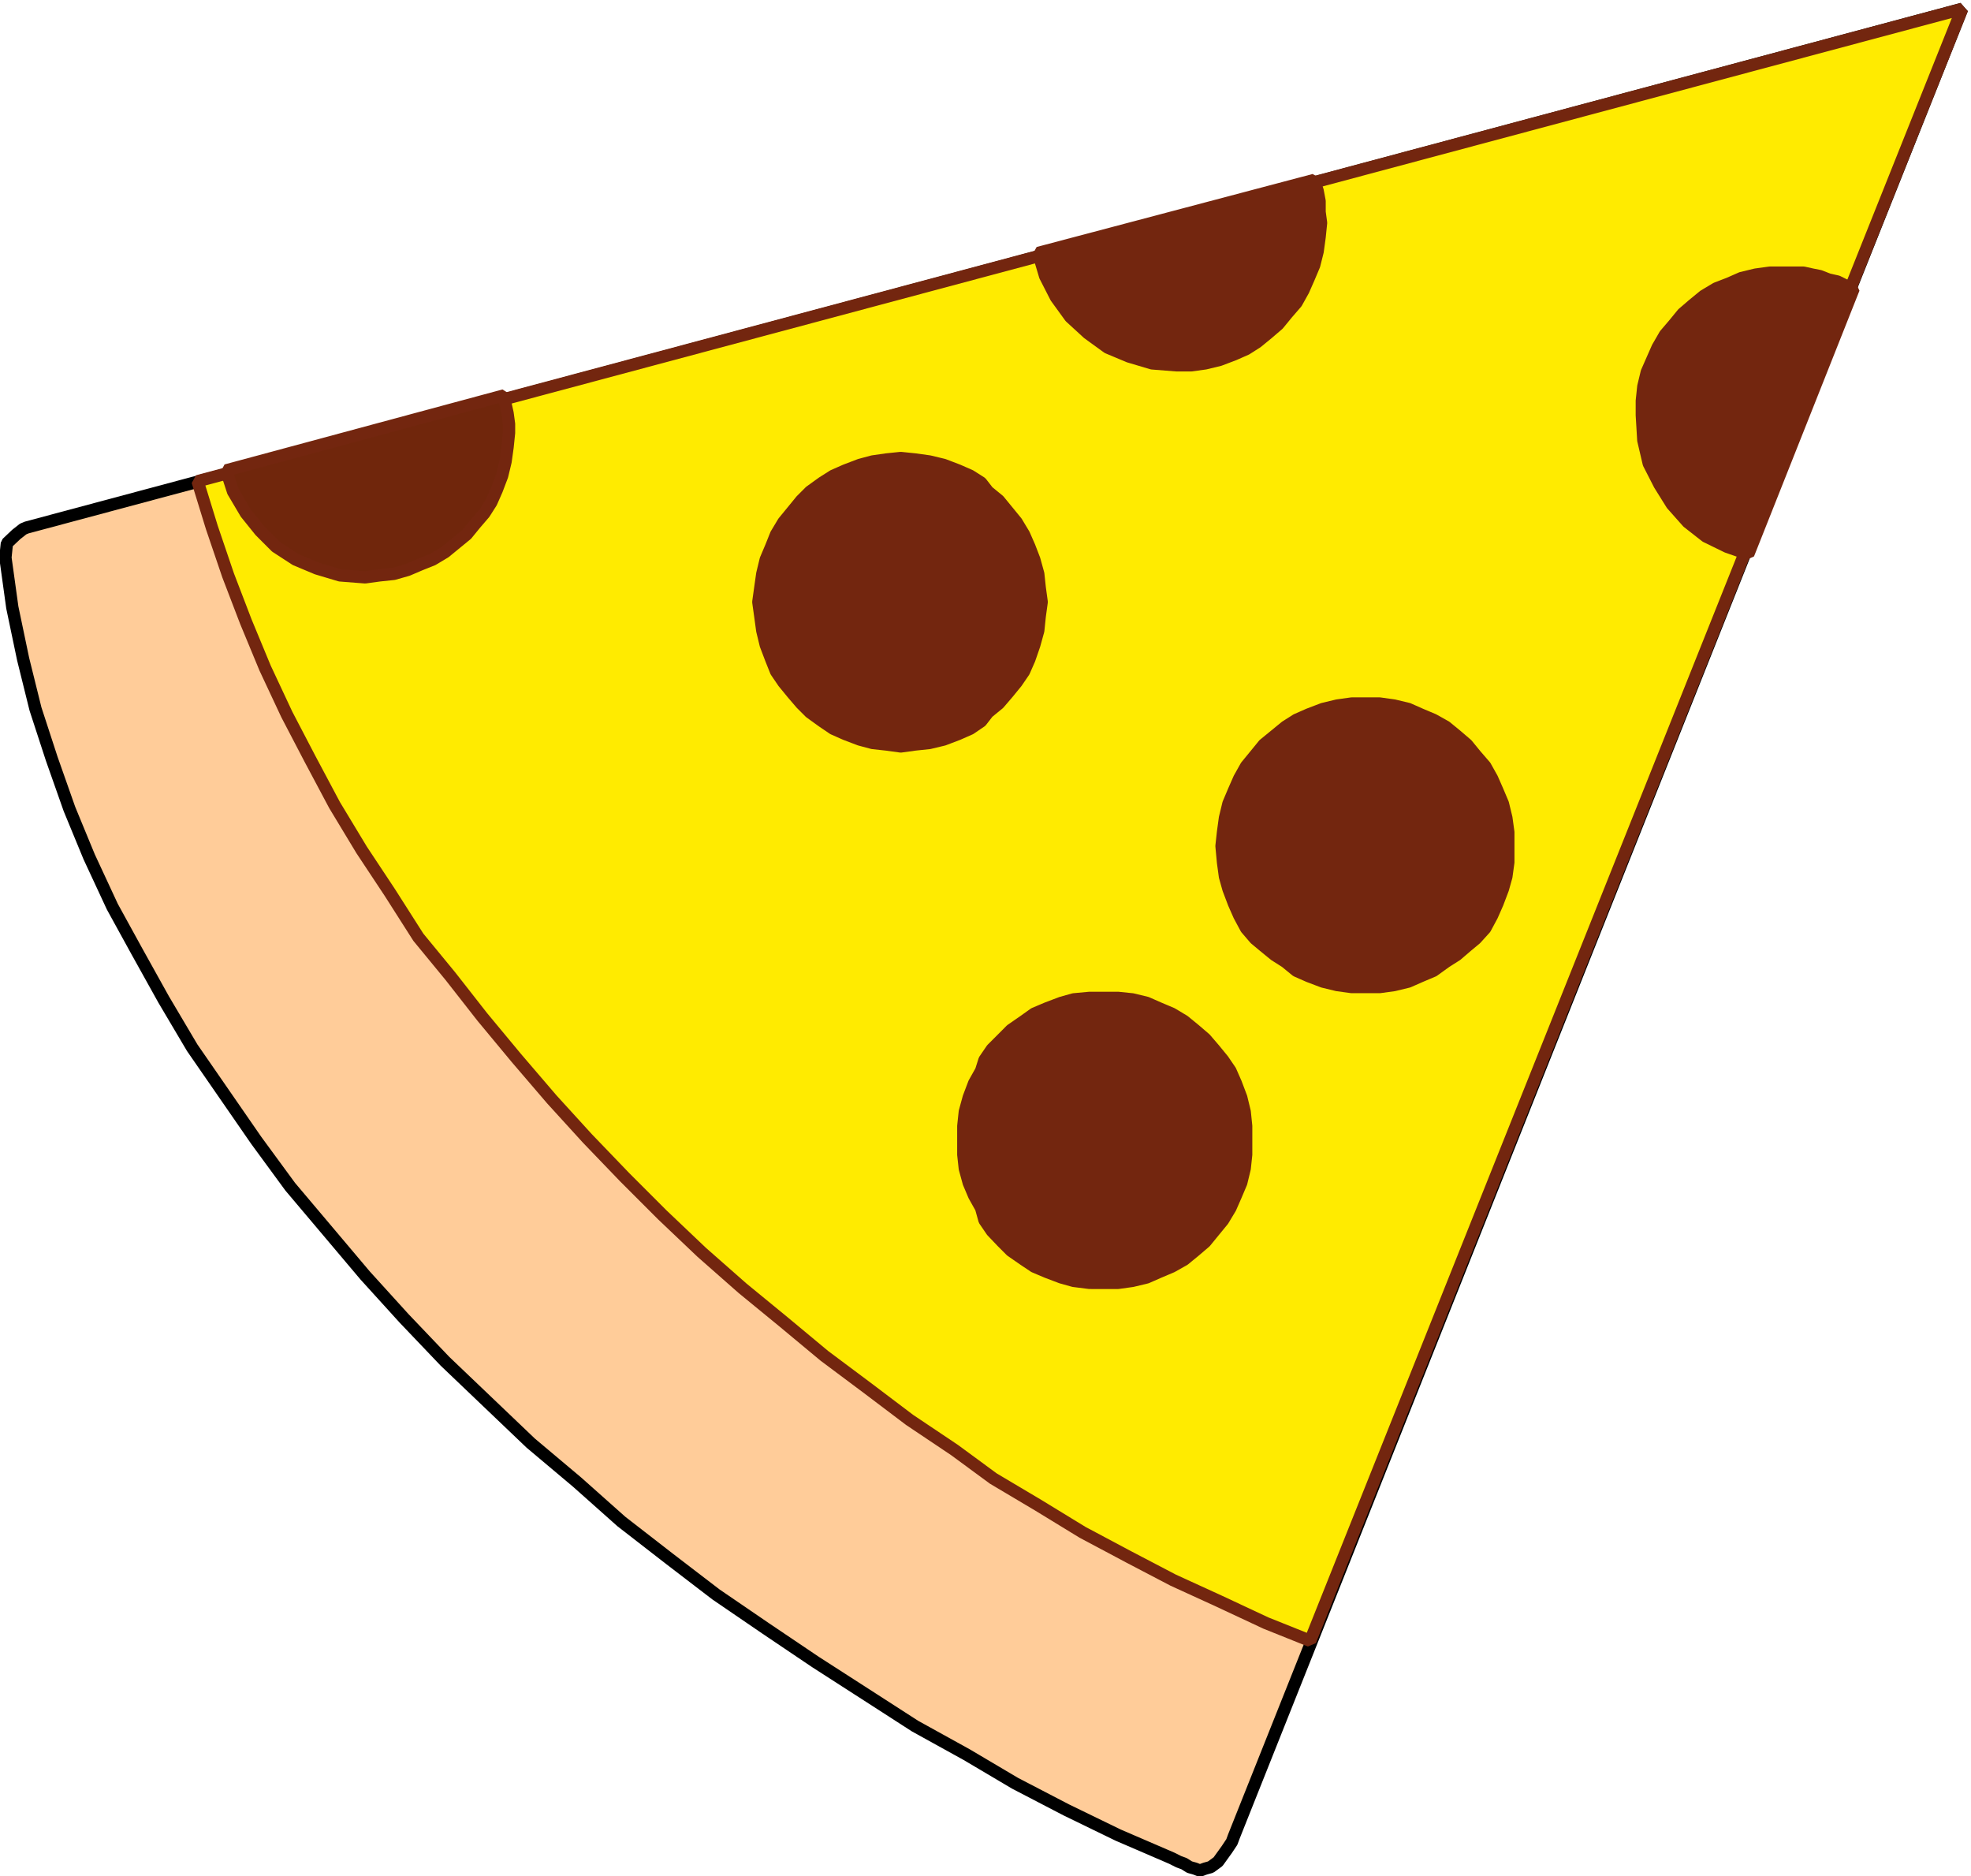 <svg xmlns="http://www.w3.org/2000/svg" width="2988.563" height="2844.432"><rect width="100%" height="100%" fill="#808080" stroke="none"/><defs><clipPath id="a"><path d="M0 2.55h2989V2847H0Zm0 0"/></clipPath><clipPath id="b"><path d="M0 2.55h2988.563v2843.774H0Zm0 0"/></clipPath><clipPath id="c"><path d="M0 2.55h2989V2848.8H0Zm0 0"/></clipPath><clipPath id="d"><path d="M286 2.55h2703V2504H286Zm0 0"/></clipPath></defs><g clip-path="url(#a)" transform="translate(0 -2.55)"><path fill="#fff" d="M0 2846.426h2988.563V2.55H0Zm0 0"/></g><g clip-path="url(#b)" transform="translate(0 -2.55)"><path fill="#fff" fill-rule="evenodd" stroke="#fff" stroke-linecap="square" stroke-linejoin="bevel" stroke-miterlimit="10" stroke-width=".743" d="M0 2846.426h2988.563V2.55H0Zm0 0"/></g><path fill="#fc9" fill-rule="evenodd" stroke="#fc9" stroke-linecap="square" stroke-linejoin="bevel" stroke-miterlimit="10" stroke-width=".743" d="M40.344 799.723 2975.098 13.465 1870.852 2784.078l-3.02 8.215-7.473 11.238-13.414 18.66-11.238 8.22-8.215 2.276-8.219 2.97-7.472-2.97-8.219-2.277-8.219-5.2-8.215-3.019-10.445-5.246-81.426-35.093-78.457-38.118-77.718-40.39-73.208-43.313-78.46-43.363-75.438-48.61-75.484-48.558-75.442-50.836-75.484-51.578-70.242-53.809-73.211-56.777-67.219-59.793-70.242-59.055-64.992-62.023-64.996-62.023-62.024-65.043-59.05-65.043-56.778-67.27-56.777-67.223-51.528-70.289-48.562-70.242-48.559-70.238-43.363-73.262-40.34-72.515-37.375-68.016-35.094-75.488-29.898-72.465-26.879-76.23-24.652-75.54-18.711-75.488-16.434-78.457-10.44-75.485 2.226-21.683 14.207-13.465 10.442-8.215Zm0 0"/><g clip-path="url(#c)" transform="translate(0 -2.55)"><path fill="none" stroke="#000" stroke-linecap="square" stroke-linejoin="bevel" stroke-miterlimit="10" stroke-width="18.662" d="M40.344 802.273 2975.098 16.016 1870.852 2786.629l-3.02 8.215-7.473 11.238-13.414 18.66-11.238 8.219-8.215 2.277-8.219 2.969-7.472-2.969-8.219-2.277-8.219-5.2-8.215-3.019-10.445-5.246-81.426-35.094-78.457-38.117-77.718-40.39-73.207-43.313-78.461-43.363-75.438-48.61-75.484-48.558-75.442-50.836-75.484-51.578-70.242-53.809-73.211-56.777-67.219-59.793-70.242-59.055-64.992-62.023-64.996-62.024-62.024-65.043-59.05-65.043-56.778-67.27-56.777-67.222-51.528-70.289-48.562-70.242-48.559-70.238-43.363-73.262-40.34-72.516-37.375-68.015-35.094-75.489-29.898-72.465-26.879-76.23-24.652-75.539-18.711-75.488-16.434-78.457-10.44-75.485 2.226-21.683 14.207-13.465 10.442-8.215zm0 0"/></g><path fill="#ffeb00" fill-rule="evenodd" stroke="#ffeb00" stroke-linecap="square" stroke-linejoin="bevel" stroke-miterlimit="10" stroke-width=".743" d="m2975.098 13.465-988.465 2473.91-67.223-26.93-70.238-32.867-70.242-32.125-67.22-35.144-70.241-37.375-67.219-41.082-68.016-40.395-59.003-43.36-68.012-45.59-64.25-48.562-64.996-48.558-62.024-51.578-62.023-50.836-61.973-54.551-59.797-56.824-56.777-56.778-56.774-59.054-53.808-59.051-53.805-62.766-51.531-62.074-48.559-62.023-48.558-59.055-43.364-68.012-42.57-64.25-41.086-68.015-37.37-70.239-35.095-67.273-32.918-70.29-29.105-70.238-26.93-70.242-24.652-72.515-21.629-70.243zm0 0"/><g clip-path="url(#d)" transform="translate(0 -2.55)"><path fill="none" stroke="#73260f" stroke-linecap="square" stroke-linejoin="bevel" stroke-miterlimit="10" stroke-width="18.662" d="m2975.098 16.016-988.465 2473.91-67.223-26.93-70.238-32.867-70.242-32.125-67.22-35.145-70.241-37.375-67.219-41.082-68.016-40.394-59.004-43.36-68.011-45.59-64.25-48.562-64.996-48.558-62.024-51.579-62.023-50.836-61.973-54.55-59.797-56.825-56.777-56.777-56.774-59.055-53.808-59.05-53.805-62.766-51.531-62.074-48.559-62.024-48.558-59.054-43.364-68.012-42.57-64.25-41.086-68.016-37.37-70.238-35.095-67.273-32.918-70.29-29.105-70.238-26.93-70.242-24.652-72.516-21.629-70.242zm0 0"/></g><path fill="#73260f" fill-rule="evenodd" stroke="#73260f" stroke-linecap="square" stroke-linejoin="bevel" stroke-miterlimit="10" stroke-width=".743" d="m1365.754 1131.57 21.68-2.972 21.683-2.278 21.68-5.195 21.633-8.219 18.71-8.265 16.434-11.188 10.445-13.465 16.434-13.46 13.465-15.692 13.414-16.434 11.234-16.437 8.22-18.711 7.472-21.629 5.992-21.684 2.227-21.68 2.968-21.679-2.968-21.684-2.227-20.937-5.992-21.68-7.473-19.406-8.219-18.71-11.234-18.661-13.414-16.434-13.465-16.433-16.433-13.465-10.446-13.465-16.433-10.441-18.711-8.22-21.633-8.265-21.68-5.199-21.683-3.02-21.68-2.226-21.633 2.227-20.937 3.019-19.403 5.2-21.683 8.265-18.66 8.219-16.485 10.441-18.66 13.465-13.465 13.465-13.414 16.433-13.465 16.434-11.187 18.66-7.473 18.711-8.219 19.406-5.246 21.68-2.969 20.937-3.02 21.684 3.02 21.68 2.97 21.68 5.245 21.683 8.219 21.629 7.473 18.71 11.187 16.438 13.465 16.434 13.414 15.691 13.465 13.461 18.66 13.465 16.484 11.188 18.66 8.265 21.684 8.219 19.403 5.195 20.937 2.278zm0 0"/><path fill="none" stroke="#73260f" stroke-linecap="square" stroke-linejoin="bevel" stroke-miterlimit="10" stroke-width="18.662" d="m1365.754 1131.57 21.68-2.972 21.683-2.278 21.68-5.195 21.633-8.219 18.71-8.265 16.434-11.188 10.445-13.465 16.434-13.46 13.465-15.692 13.414-16.434 11.234-16.437 8.22-18.711 7.472-21.629 5.992-21.684 2.227-21.68 2.968-21.679-2.968-21.684-2.227-20.937-5.992-21.68-7.473-19.406-8.219-18.71-11.234-18.661-13.414-16.434-13.465-16.433-16.433-13.465-10.446-13.465-16.433-10.441-18.711-8.22-21.633-8.265-21.68-5.199-21.683-3.02-21.68-2.226-21.633 2.227-20.937 3.019-19.403 5.2-21.683 8.265-18.66 8.219-16.485 10.441-18.66 13.465-13.465 13.465-13.414 16.433-13.465 16.434-11.187 18.66-7.473 18.711-8.219 19.406-5.246 21.68-2.969 20.937-3.02 21.684 3.02 21.68 2.97 21.68 5.245 21.683 8.219 21.629 7.473 18.71 11.187 16.438 13.465 16.434 13.414 15.691 13.465 13.461 18.66 13.465 16.484 11.188 18.66 8.265 21.684 8.219 19.403 5.195 20.937 2.278zm0 0"/><path fill="#73260f" fill-rule="evenodd" stroke="#73260f" stroke-linecap="square" stroke-linejoin="bevel" stroke-miterlimit="10" stroke-width=".743" d="M1673.594 1944.754h21.683l21.63-3.02 21.683-5.195 18.71-8.219 19.403-8.215 18.66-10.496 16.438-13.465 15.691-13.414 13.461-16.48 13.465-16.438 11.188-18.66 8.218-18.71 8.215-19.403 5.246-21.684 2.23-20.937v-43.363l-2.23-21.68-5.246-21.633-8.215-21.68-8.219-18.71-11.187-16.434-13.465-16.434-13.46-15.691-15.692-13.465-16.438-13.465-18.66-11.187-19.402-8.215-18.711-8.219-21.684-5.246-21.629-2.227h-43.363l-23.91 2.227-18.66 5.246-21.68 8.219-19.406 8.215-15.692 11.187-19.453 13.465-13.414 13.465-15.691 15.691-11.235 16.434-5.199 16.434-10.496 18.71-8.215 21.68-5.941 21.633-2.277 21.68v43.363l2.277 20.937 5.941 21.684 8.215 19.402 10.496 18.711 5.2 18.66 11.234 16.438 15.691 16.48 13.414 13.414 19.453 13.465 15.692 10.496 19.406 8.215 21.68 8.22 18.66 5.194 23.91 3.02zm0 0"/><path fill="none" stroke="#73260f" stroke-linecap="square" stroke-linejoin="bevel" stroke-miterlimit="10" stroke-width="18.662" d="M1673.594 1944.754h21.683l21.63-3.02 21.683-5.195 18.71-8.219 19.403-8.215 18.66-10.496 16.438-13.465 15.691-13.414 13.461-16.48 13.465-16.438 11.188-18.66 8.218-18.71 8.215-19.403 5.246-21.684 2.23-20.937v-43.363l-2.23-21.68-5.246-21.633-8.215-21.68-8.219-18.71-11.187-16.434-13.465-16.434-13.46-15.691-15.692-13.465-16.438-13.465-18.66-11.187-19.402-8.215-18.711-8.219-21.684-5.246-21.629-2.227h-43.363l-23.91 2.227-18.66 5.246-21.68 8.219-19.406 8.215-15.692 11.187-19.453 13.465-13.414 13.465-15.691 15.691-11.235 16.434-5.199 16.434-10.496 18.71-8.215 21.68-5.941 21.633-2.277 21.68v43.363l2.277 20.937 5.941 21.684 8.215 19.402 10.496 18.711 5.2 18.66 11.234 16.438 15.691 16.48 13.414 13.414 19.453 13.465 15.692 10.496 19.406 8.215 21.68 8.22 18.66 5.194 23.91 3.02zm0 0"/><path fill="#73260f" fill-rule="evenodd" stroke="#73260f" stroke-linecap="square" stroke-linejoin="bevel" stroke-miterlimit="10" stroke-width=".743" d="M2070.336 1496.285h21.684l21.628-2.969 21.684-5.25 18.66-8.214 19.453-8.22 18.664-13.46 16.434-10.445 15.691-13.465 13.461-11.188 14.207-15.691 10.446-19.453 8.218-18.66 8.215-21.684 5.246-18.711 2.973-21.68v-45.59l-2.973-21.68-5.246-21.632-8.215-19.453-8.218-18.711-10.446-18.66-14.207-16.434-13.46-16.437-15.692-13.461-16.434-13.465-18.664-10.445-19.453-8.22-18.66-8.265-21.684-5.195-21.629-3.02h-42.62l-21.68 3.02-21.633 5.195-21.68 8.266-18.664 8.219-16.433 10.445-16.434 13.465-16.484 13.46-13.414 16.438-13.461 16.434-10.446 18.66-8.218 18.71-8.215 19.454-5.25 21.633-2.969 21.68-2.277 20.937 2.277 24.652 2.969 21.68 5.25 18.71 8.215 21.685 8.218 18.66 10.446 19.453 13.46 15.691 13.415 11.188 16.484 13.465 16.434 10.445 16.433 13.46 18.664 8.22 21.68 8.214 21.633 5.25 21.68 2.97zm0 0"/><path fill="none" stroke="#73260f" stroke-linecap="square" stroke-linejoin="bevel" stroke-miterlimit="10" stroke-width="18.662" d="M2070.336 1496.285h21.684l21.628-2.969 21.684-5.25 18.66-8.214 19.453-8.22 18.664-13.46 16.434-10.445 15.691-13.465 13.461-11.188 14.207-15.691 10.446-19.453 8.218-18.66 8.215-21.684 5.246-18.711 2.973-21.68v-45.59l-2.973-21.68-5.246-21.632-8.215-19.453-8.218-18.711-10.446-18.66-14.207-16.434-13.46-16.437-15.692-13.461-16.434-13.465-18.664-10.445-19.453-8.22-18.66-8.265-21.684-5.195-21.629-3.02h-42.62l-21.68 3.02-21.633 5.195-21.68 8.266-18.664 8.219-16.433 10.445-16.434 13.465-16.484 13.46-13.414 16.438-13.461 16.434-10.446 18.66-8.218 18.71-8.215 19.454-5.25 21.633-2.969 21.68-2.277 20.937 2.277 24.652 2.969 21.68 5.25 18.71 8.215 21.685 8.218 18.66 10.446 19.453 13.46 15.691 13.415 11.188 16.484 13.465 16.434 10.445 16.433 13.46 18.664 8.22 21.68 8.214 21.633 5.25 21.68 2.97zm0 0"/><path fill="#73260f" fill-rule="evenodd" stroke="#73260f" stroke-linecap="square" stroke-linejoin="bevel" stroke-miterlimit="10" stroke-width=".743" d="m1574.25 383.426 10.441 35.097 16.438 32.172 21.68 29.899 26.878 24.652 29.899 21.68 32.125 13.465 35.094 10.445 37.375 2.969h21.68l21.632-2.969 21.68-5.246 21.68-8.219 18.664-8.219 16.433-10.441 16.434-13.465 15.691-13.465 13.465-16.433 14.203-16.434 10.445-18.71 8.22-18.661 8.214-19.457 5.25-20.887 2.969-21.68 2.226-21.683-2.226-16.434v-16.484l-2.969-15.691-5.25-16.434zm0 0"/><path fill="none" stroke="#73260f" stroke-linecap="square" stroke-linejoin="bevel" stroke-miterlimit="10" stroke-width="18.662" d="m1574.25 383.426 10.441 35.097 16.438 32.172 21.68 29.899 26.878 24.652 29.899 21.68 32.125 13.465 35.094 10.445 37.375 2.969h21.68l21.632-2.969 21.68-5.246 21.68-8.219 18.664-8.219 16.433-10.441 16.434-13.465 15.691-13.465 13.465-16.433 14.203-16.434 10.445-18.71 8.22-18.661 8.214-19.457 5.25-20.887 2.969-21.68 2.226-21.683-2.226-16.434v-16.484l-2.969-15.691-5.25-16.434zm0 0"/><path fill="#73260f" fill-rule="evenodd" stroke="#73260f" stroke-linecap="square" stroke-linejoin="bevel" stroke-miterlimit="10" stroke-width=".743" d="m2810.758 437.234-14.207-5.25-10.442-5.195-13.465-3.02-13.464-5.246-11.188-2.23-13.465-2.969h-50.785l-21.683 2.969-21.68 5.25-18.66 8.215-19.407 7.476-18.71 11.184-16.434 13.465-15.691 13.465-13.465 16.433-13.414 15.692-11.235 19.453-8.218 18.664-8.215 18.71-5.2 21.68-2.277 21.68v21.633l2.277 38.113 8.22 35.145 16.433 32.129 18.66 29.898 23.91 26.926 27.668 21.68 32.125 15.691 32.129 11.187zm0 0"/><path fill="none" stroke="#73260f" stroke-linecap="square" stroke-linejoin="bevel" stroke-miterlimit="10" stroke-width="18.662" d="m2810.758 437.234-14.207-5.25-10.442-5.195-13.465-3.02-13.464-5.246-11.188-2.23-13.465-2.969h-50.785l-21.683 2.969-21.68 5.25-18.66 8.215-19.407 7.476-18.71 11.184-16.434 13.465-15.691 13.465-13.465 16.433-13.414 15.692-11.235 19.453-8.218 18.664-8.215 18.71-5.2 21.68-2.277 21.68v21.633l2.277 38.113 8.22 35.145 16.433 32.129 18.66 29.898 23.91 26.926 27.668 21.68 32.125 15.691 32.129 11.187zm0 0"/><path fill="#70260c" fill-rule="evenodd" stroke="#70260c" stroke-linecap="square" stroke-linejoin="bevel" stroke-miterlimit="10" stroke-width=".743" d="m342.938 713.047 10.44 32.125 19.458 32.867 21.68 26.93 23.906 23.906 29.851 19.406 32.125 13.465 35.145 10.492 38.066 2.969 21.68-2.969 21.68-2.277 20.941-5.938 19.403-8.27 18.66-7.472 18.71-11.187 16.434-13.465 16.438-13.465 13.414-16.434 13.46-15.69 10.446-16.435 8.266-18.71 8.218-21.63 5.2-21.683 3.02-21.68 2.226-21.68v-13.464l-2.227-16.434-3.02-13.465-2.23-13.464zm0 0"/><path fill="none" stroke="#73260f" stroke-linecap="square" stroke-linejoin="bevel" stroke-miterlimit="10" stroke-width="18.662" d="m342.938 713.047 10.44 32.125 19.458 32.867 21.68 26.93 23.906 23.906 29.851 19.406 32.125 13.465 35.145 10.492 38.066 2.969 21.68-2.969 21.68-2.277 20.941-5.938 19.403-8.27 18.66-7.472 18.71-11.187 16.434-13.465 16.438-13.465 13.414-16.434 13.46-15.69 10.446-16.435 8.266-18.71 8.218-21.63 5.2-21.683 3.02-21.68 2.226-21.68v-13.464l-2.227-16.434-3.02-13.465-2.23-13.464zm0 0"/></svg>
